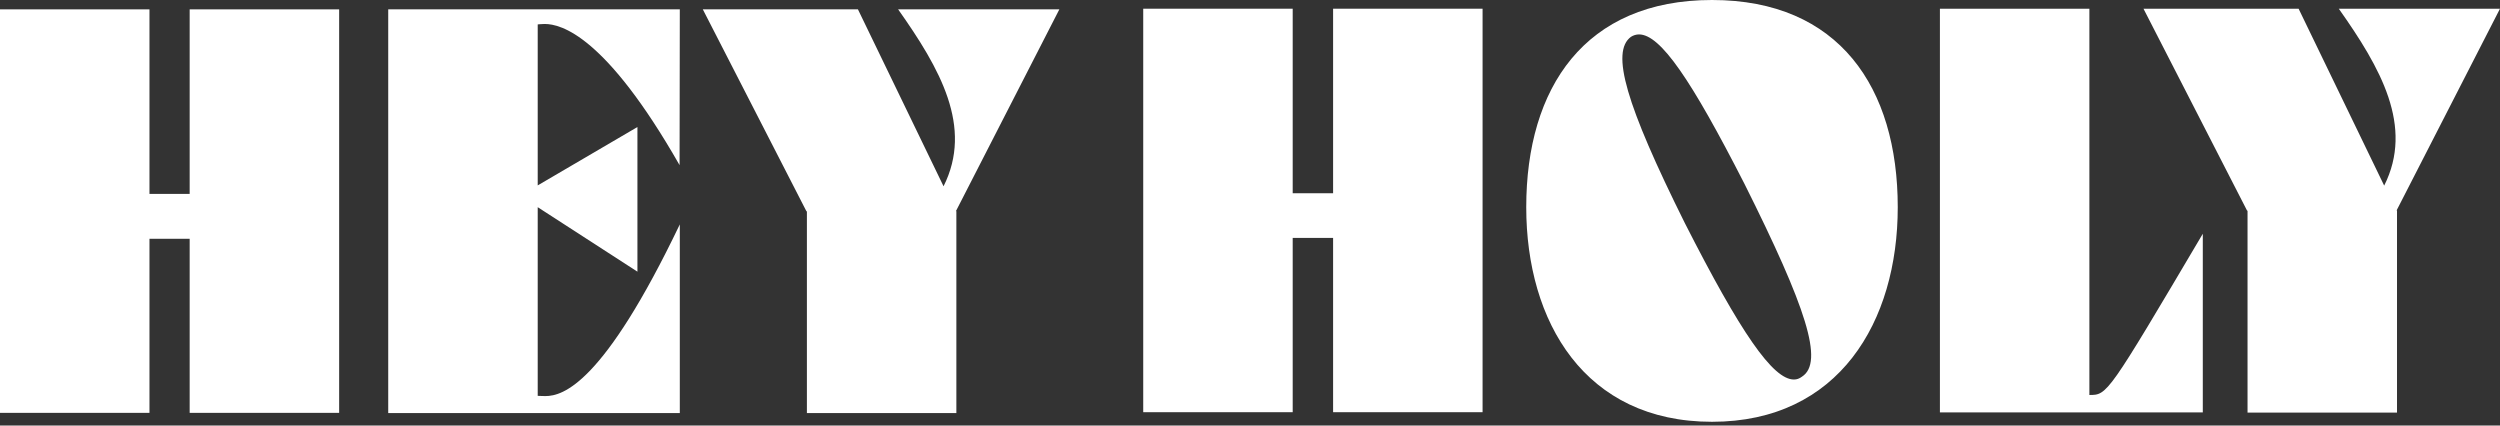 <svg xmlns="http://www.w3.org/2000/svg" fill="none" viewBox="0 0 141 24" height="24" width="141">
<rect x="0" y="0" width="141" height="24" fill="#333333" stroke="none"/>
<path fill="white" d="M38.341 0.528H21.896V23.297H38.341V12.656C34.04 21.638 31.761 22.339 30.756 22.339C30.56 22.339 30.437 22.326 30.327 22.326V11.685L35.951 15.322V7.164L30.327 10.457V1.376C30.388 1.376 30.523 1.352 30.719 1.352C31.65 1.352 34.162 2.015 38.328 9.314L38.341 0.528ZM59.747 0.528H50.655C53.02 3.871 54.895 7.164 53.216 10.506L48.388 0.528H39.639L45.484 11.919H45.509V23.297H53.939V11.907H53.915L59.747 0.528Z"></path>
<path fill="white" d="M101.176 21.405C99.988 21.405 98.174 18.775 95.025 12.582C91.692 5.886 90.834 2.924 91.986 2.077C92.121 1.991 92.28 1.941 92.44 1.941C93.653 1.941 95.393 4.51 98.382 10.358C101.875 17.338 102.892 20.434 101.63 21.245C101.483 21.356 101.336 21.405 101.176 21.405ZM96.557 0C89.388 0 86.08 4.94 86.08 11.685C86.08 18.161 89.388 23.789 96.557 23.789C103.713 23.789 107.033 18.149 107.033 11.685C107.033 4.94 103.725 0 96.557 0Z"></path>
<path fill="white" d="M117.841 0.491H109.411V23.26H124.238V13.184C118.859 22.277 118.859 22.277 117.841 22.277V0.491Z"></path>
<path fill="white" d="M140.999 0.491H131.907C134.272 3.833 136.147 7.127 134.468 10.469L129.641 0.491H120.892L126.736 11.882H126.761V23.272H135.191V11.87H135.167L140.999 0.491Z"></path>
<path fill="white" d="M10.697 0.528V10.936H8.43V0.528H0V23.285H8.43V13.467H10.697V23.285H19.128V0.528H10.697Z"></path>
<path fill="white" d="M75.187 0.491V10.899H72.908V0.491H64.478V23.248H72.908V13.418H75.187V23.248H83.617V0.491H75.187Z"></path>
</svg>
